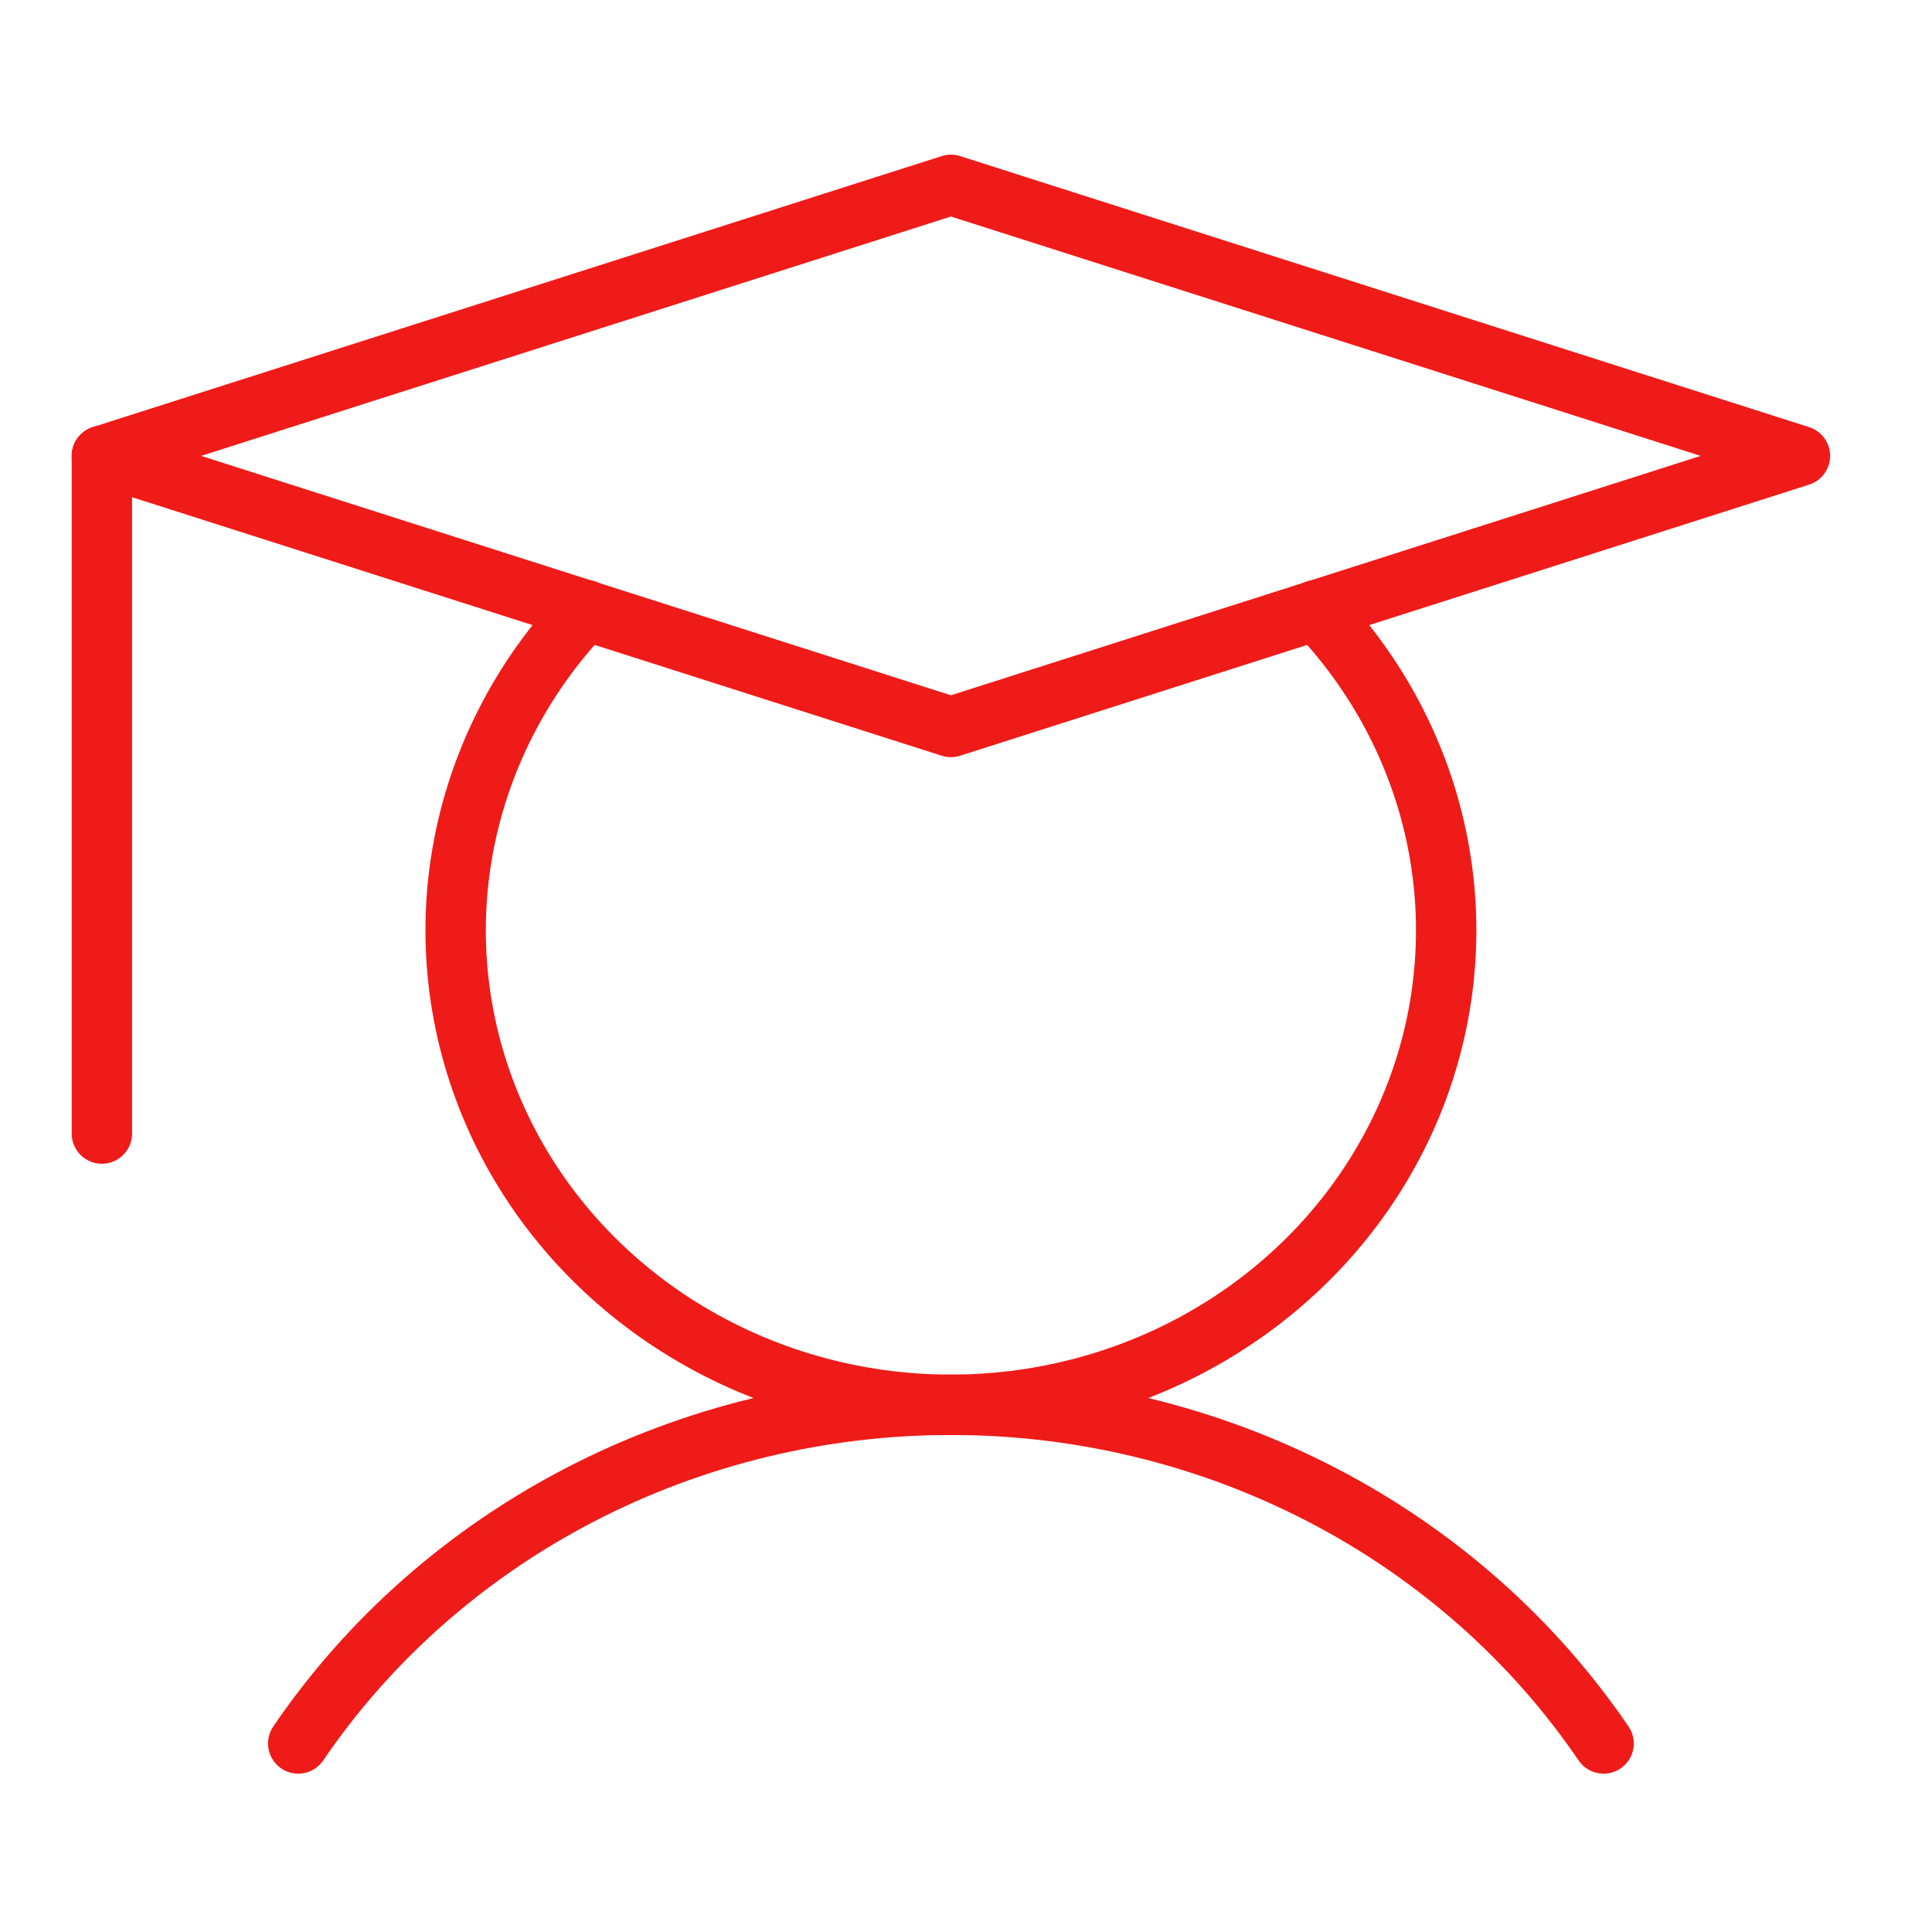 <?xml version="1.0" encoding="UTF-8"?> <svg xmlns="http://www.w3.org/2000/svg" width="64" height="64" viewBox="0 0 64 64" fill="none"> <g clip-path="url(#clip0_240_219)"> <path d="M3.375 15.102V37.551" stroke="#EF1B18" stroke-width="2" stroke-linecap="round" stroke-linejoin="round"></path> <path d="M9.879 57.755C12.224 54.31 15.429 51.48 19.205 49.52C22.98 47.561 27.206 46.535 31.5 46.535C35.794 46.535 40.02 47.561 43.795 49.52C47.571 51.48 50.776 54.31 53.121 57.755" stroke="#EF1B18" stroke-width="2" stroke-linecap="round" stroke-linejoin="round"></path> <path d="M59.625 15.102L31.5 24.082L3.375 15.102L31.5 6.123L59.625 15.102Z" stroke="#EF1B18" stroke-width="2" stroke-linecap="round" stroke-linejoin="round"></path> <path d="M43.6 20.209C45.75 22.458 47.17 25.257 47.688 28.266C48.206 31.274 47.798 34.362 46.516 37.153C45.233 39.944 43.131 42.317 40.464 43.983C37.798 45.649 34.684 46.536 31.5 46.536C28.317 46.536 25.202 45.649 22.536 43.983C19.869 42.317 17.767 39.944 16.484 37.153C15.202 34.362 14.794 31.274 15.312 28.266C15.83 25.257 17.25 22.458 19.4 20.209" stroke="#EF1B18" stroke-width="2" stroke-linecap="round" stroke-linejoin="round"></path> </g> <defs> <clipPath id="clip0_240_219"> <rect width="64" height="55" fill="white" transform="translate(0 5)"></rect> </clipPath> </defs> </svg> 